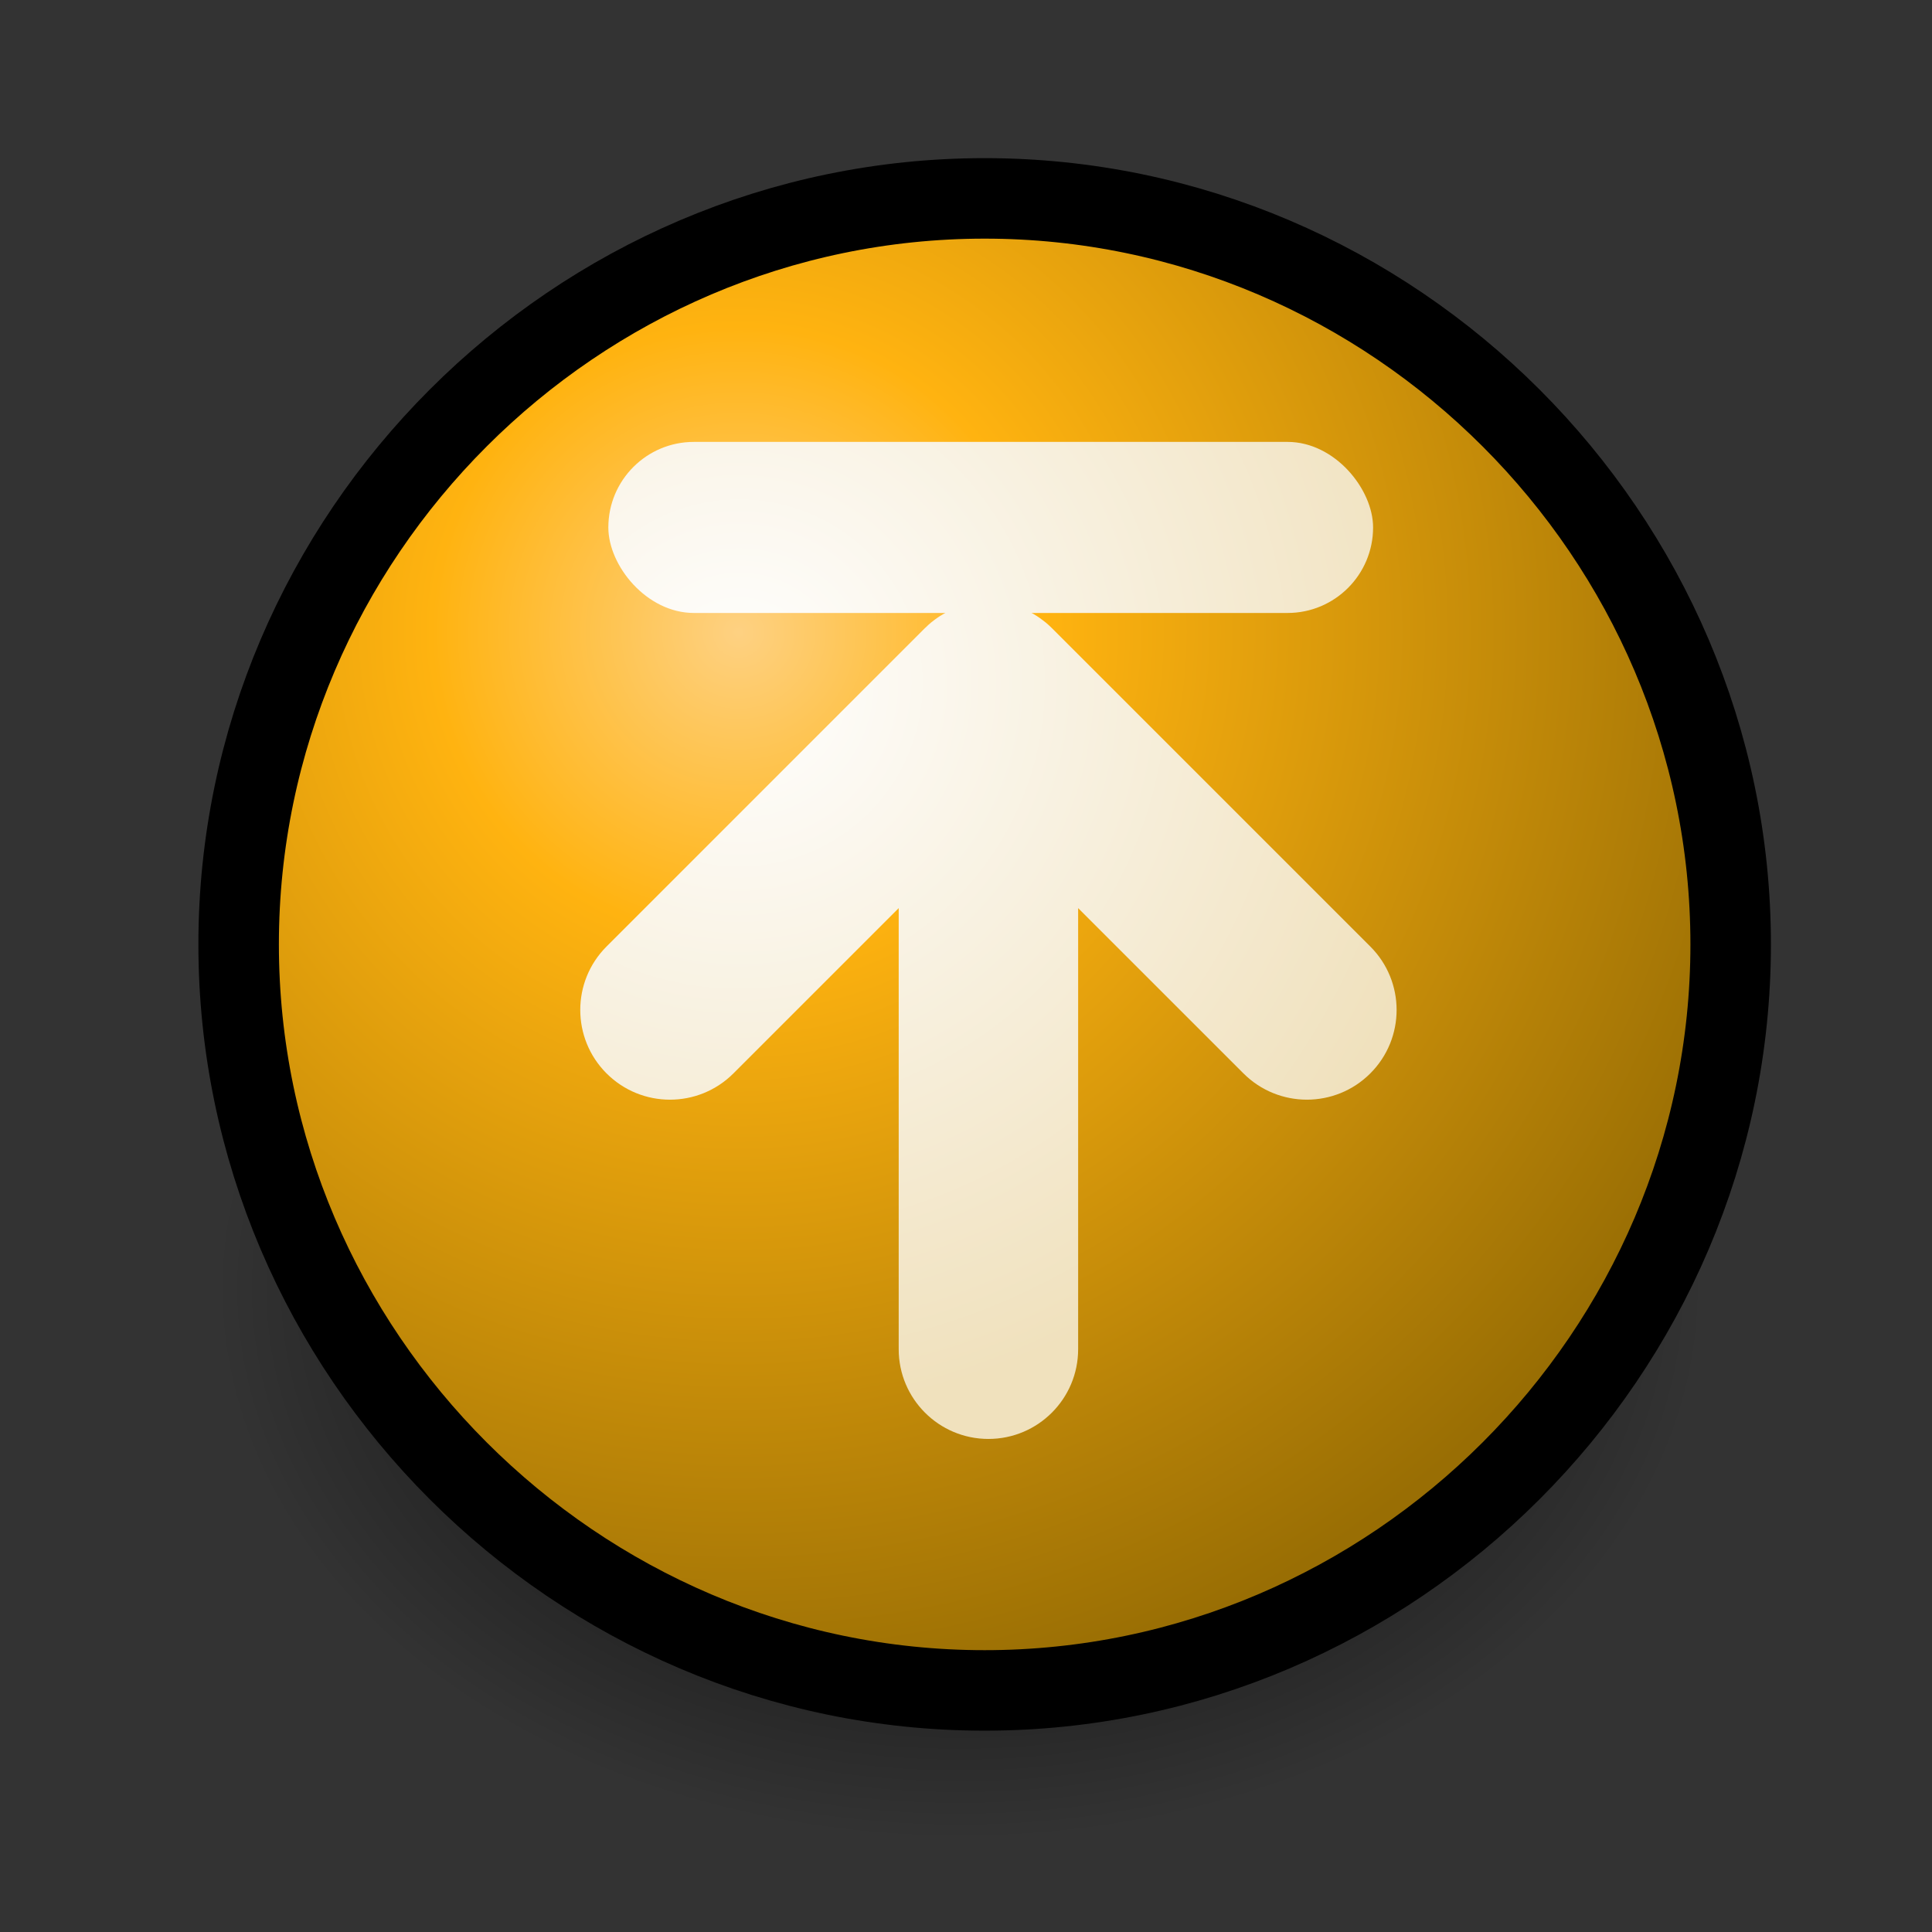 <?xml version="1.0" standalone="no"?>
<!--Created with Inkscape (http://www.inkscape.org/)-->
<svg xmlns="http://www.w3.org/2000/svg" xmlns:xlink="http://www.w3.org/1999/xlink" viewBox="0 0 48 48">
  <rect x="0" y="0" width="48" height="48" fill="#333333" stroke="none"/>
  <defs>
    <linearGradient id="c">
      <stop offset="0" stop-color="#000" stop-opacity="1"/>
      <stop offset="1" stop-color="#000" stop-opacity="0"/>
    </linearGradient>
    <radialGradient id="b" cx="7.389" cy="8.1" r="12.11" fx="7.389" fy="8.1" gradientUnits="userSpaceOnUse">
      <stop offset="0" stop-color="#fff"/>
      <stop offset="1" stop-color="#f0e1bd"/>
    </radialGradient>
    <radialGradient id="a" cx="8.734" cy="7.91" r="13.574" fx="8.734" fy="7.91" gradientUnits="userSpaceOnUse">
      <stop offset="0" stop-color="#fed182"/>
      <stop offset="0.281" stop-color="#ffb310"/>
      <stop offset="1" stop-color="#996e04"/>
    </radialGradient>
    <radialGradient xlink:href="#a" id="e" gradientUnits="userSpaceOnUse" cx="8.734" cy="7.91" fx="8.734" fy="7.91" r="13.574" gradientTransform="matrix(1.993,0,0,1.993,0.946,-5.390644e-2)"/>
    <radialGradient xlink:href="#b" id="f" gradientUnits="userSpaceOnUse" gradientTransform="matrix(1.506,4.960543e-23,-4.960543e-23,1.506,43.041,2.77)" cx="-16.387" cy="9.426" fx="-16.387" fy="9.426" r="12.11"/>
    <radialGradient xlink:href="#c" id="d" cx="23.5" cy="35" fx="23.5" fy="35" r="18.5" gradientTransform="matrix(1,0,0,0.541,0,16.081)" gradientUnits="userSpaceOnUse"/>
    <radialGradient xlink:href="#b" id="g" gradientUnits="userSpaceOnUse" gradientTransform="matrix(-1.506,-2.117752e-16,2.117752e-16,-1.506,-43.041,-2.77)" cx="-16.387" cy="9.426" fx="-16.387" fy="9.426" r="12.11"/>
  </defs>
  <path style="marker:none" d="M 42 35 A 18.5 10 0 1 1  5,35 A 18.5 10 0 1 1  42 35 z" transform="matrix(1,0,0,1.371,0.354,-15.998)" opacity="1" color="#000" fill="url(#d)" fill-opacity="1" fill-rule="evenodd" stroke="none" stroke-width="2" stroke-linecap="butt" stroke-linejoin="miter" marker-start="none" marker-mid="none" marker-end="none" stroke-miterlimit="4" stroke-dasharray="none" stroke-dashoffset="0" stroke-opacity="1" visibility="visible" display="inline" overflow="visible"/>
  <path d="M 42.998,23.463 C 42.998,33.628 34.628,41.998 24.463,41.998 C 14.299,41.998 5.929,33.628 5.929,23.463 C 5.929,13.299 14.299,4.929 24.463,4.929 C 34.628,4.929 42.998,13.299 42.998,23.463 z " fill="url(#e)" fill-rule="evenodd" stroke="#000" stroke-width="2" stroke-miterlimit="4" stroke-dasharray="none" stroke-opacity="1"/>
  <path d="M 26.786,33.521 C 26.786,33.521 26.786,27.403 26.786,22.562 C 28.837,24.612 30.893,26.668 30.893,26.668 C 31.328,27.103 31.899,27.321 32.469,27.321 C 33.04,27.321 33.61,27.103 34.045,26.668 C 34.916,25.798 34.916,24.386 34.045,23.516 L 26.133,15.605 C 26.085,15.556 26.034,15.511 25.983,15.468 C 25.966,15.454 25.949,15.441 25.932,15.428 C 25.895,15.399 25.858,15.372 25.82,15.345 C 25.801,15.332 25.782,15.319 25.763,15.307 C 25.711,15.273 25.659,15.242 25.605,15.214 C 25.587,15.204 25.568,15.195 25.549,15.186 C 25.509,15.166 25.468,15.147 25.427,15.13 C 25.402,15.119 25.377,15.109 25.352,15.1 C 25.315,15.085 25.277,15.072 25.239,15.06 C 25.216,15.053 25.192,15.045 25.169,15.038 C 25.109,15.021 25.05,15.006 24.989,14.994 C 24.977,14.992 24.964,14.99 24.951,14.988 C 24.9,14.979 24.848,14.971 24.796,14.966 C 24.776,14.964 24.755,14.962 24.735,14.96 C 24.688,14.957 24.64,14.954 24.593,14.954 C 24.575,14.953 24.556,14.952 24.538,14.953 C 24.474,14.953 24.409,14.956 24.344,14.962 C 24.343,14.962 24.342,14.962 24.341,14.962 C 24.278,14.968 24.216,14.978 24.155,14.989 C 24.133,14.993 24.111,14.998 24.089,15.003 C 24.048,15.011 24.007,15.021 23.967,15.033 C 23.941,15.039 23.916,15.046 23.891,15.054 C 23.852,15.066 23.814,15.08 23.775,15.095 C 23.752,15.103 23.729,15.111 23.705,15.121 C 23.705,15.121 23.704,15.121 23.704,15.121 C 23.648,15.144 23.594,15.17 23.541,15.197 C 23.518,15.209 23.495,15.222 23.473,15.235 C 23.436,15.255 23.401,15.276 23.366,15.298 C 23.345,15.311 23.324,15.325 23.303,15.339 C 23.259,15.369 23.217,15.4 23.176,15.433 C 23.165,15.441 23.155,15.448 23.145,15.456 C 23.092,15.499 23.043,15.545 22.995,15.592 C 22.99,15.596 22.985,15.6 22.981,15.604 L 15.069,23.516 C 14.199,24.386 14.199,25.798 15.069,26.668 C 15.94,27.539 17.351,27.539 18.222,26.668 L 22.328,22.562 L 22.328,33.521 C 22.328,34.752 23.326,35.75 24.557,35.75 C 25.788,35.75 26.786,34.752 26.786,33.521 L 26.786,33.521 z " style="marker:none" opacity="1" color="#000" fill="url(#f)" fill-opacity="1" fill-rule="evenodd" stroke="none" stroke-width="1" stroke-linecap="butt" stroke-linejoin="miter" marker-start="none" marker-mid="none" marker-end="none" stroke-miterlimit="4" stroke-dasharray="none" stroke-dashoffset="0" stroke-opacity="1" visibility="visible" display="inline" overflow="visible"/>
  <rect style="marker:none" width="19" height="4.25" x="-34.114" y="-15.229" rx="2.125" ry="2.125" transform="scale(-1,-1)" opacity="1" color="#000" fill="url(#g)" fill-opacity="1" fill-rule="evenodd" stroke="none" stroke-width="1" stroke-linecap="butt" stroke-linejoin="miter" marker-start="none" marker-mid="none" marker-end="none" stroke-miterlimit="4" stroke-dasharray="none" stroke-dashoffset="0" stroke-opacity="1" visibility="visible" display="inline" overflow="visible"/>
</svg>
